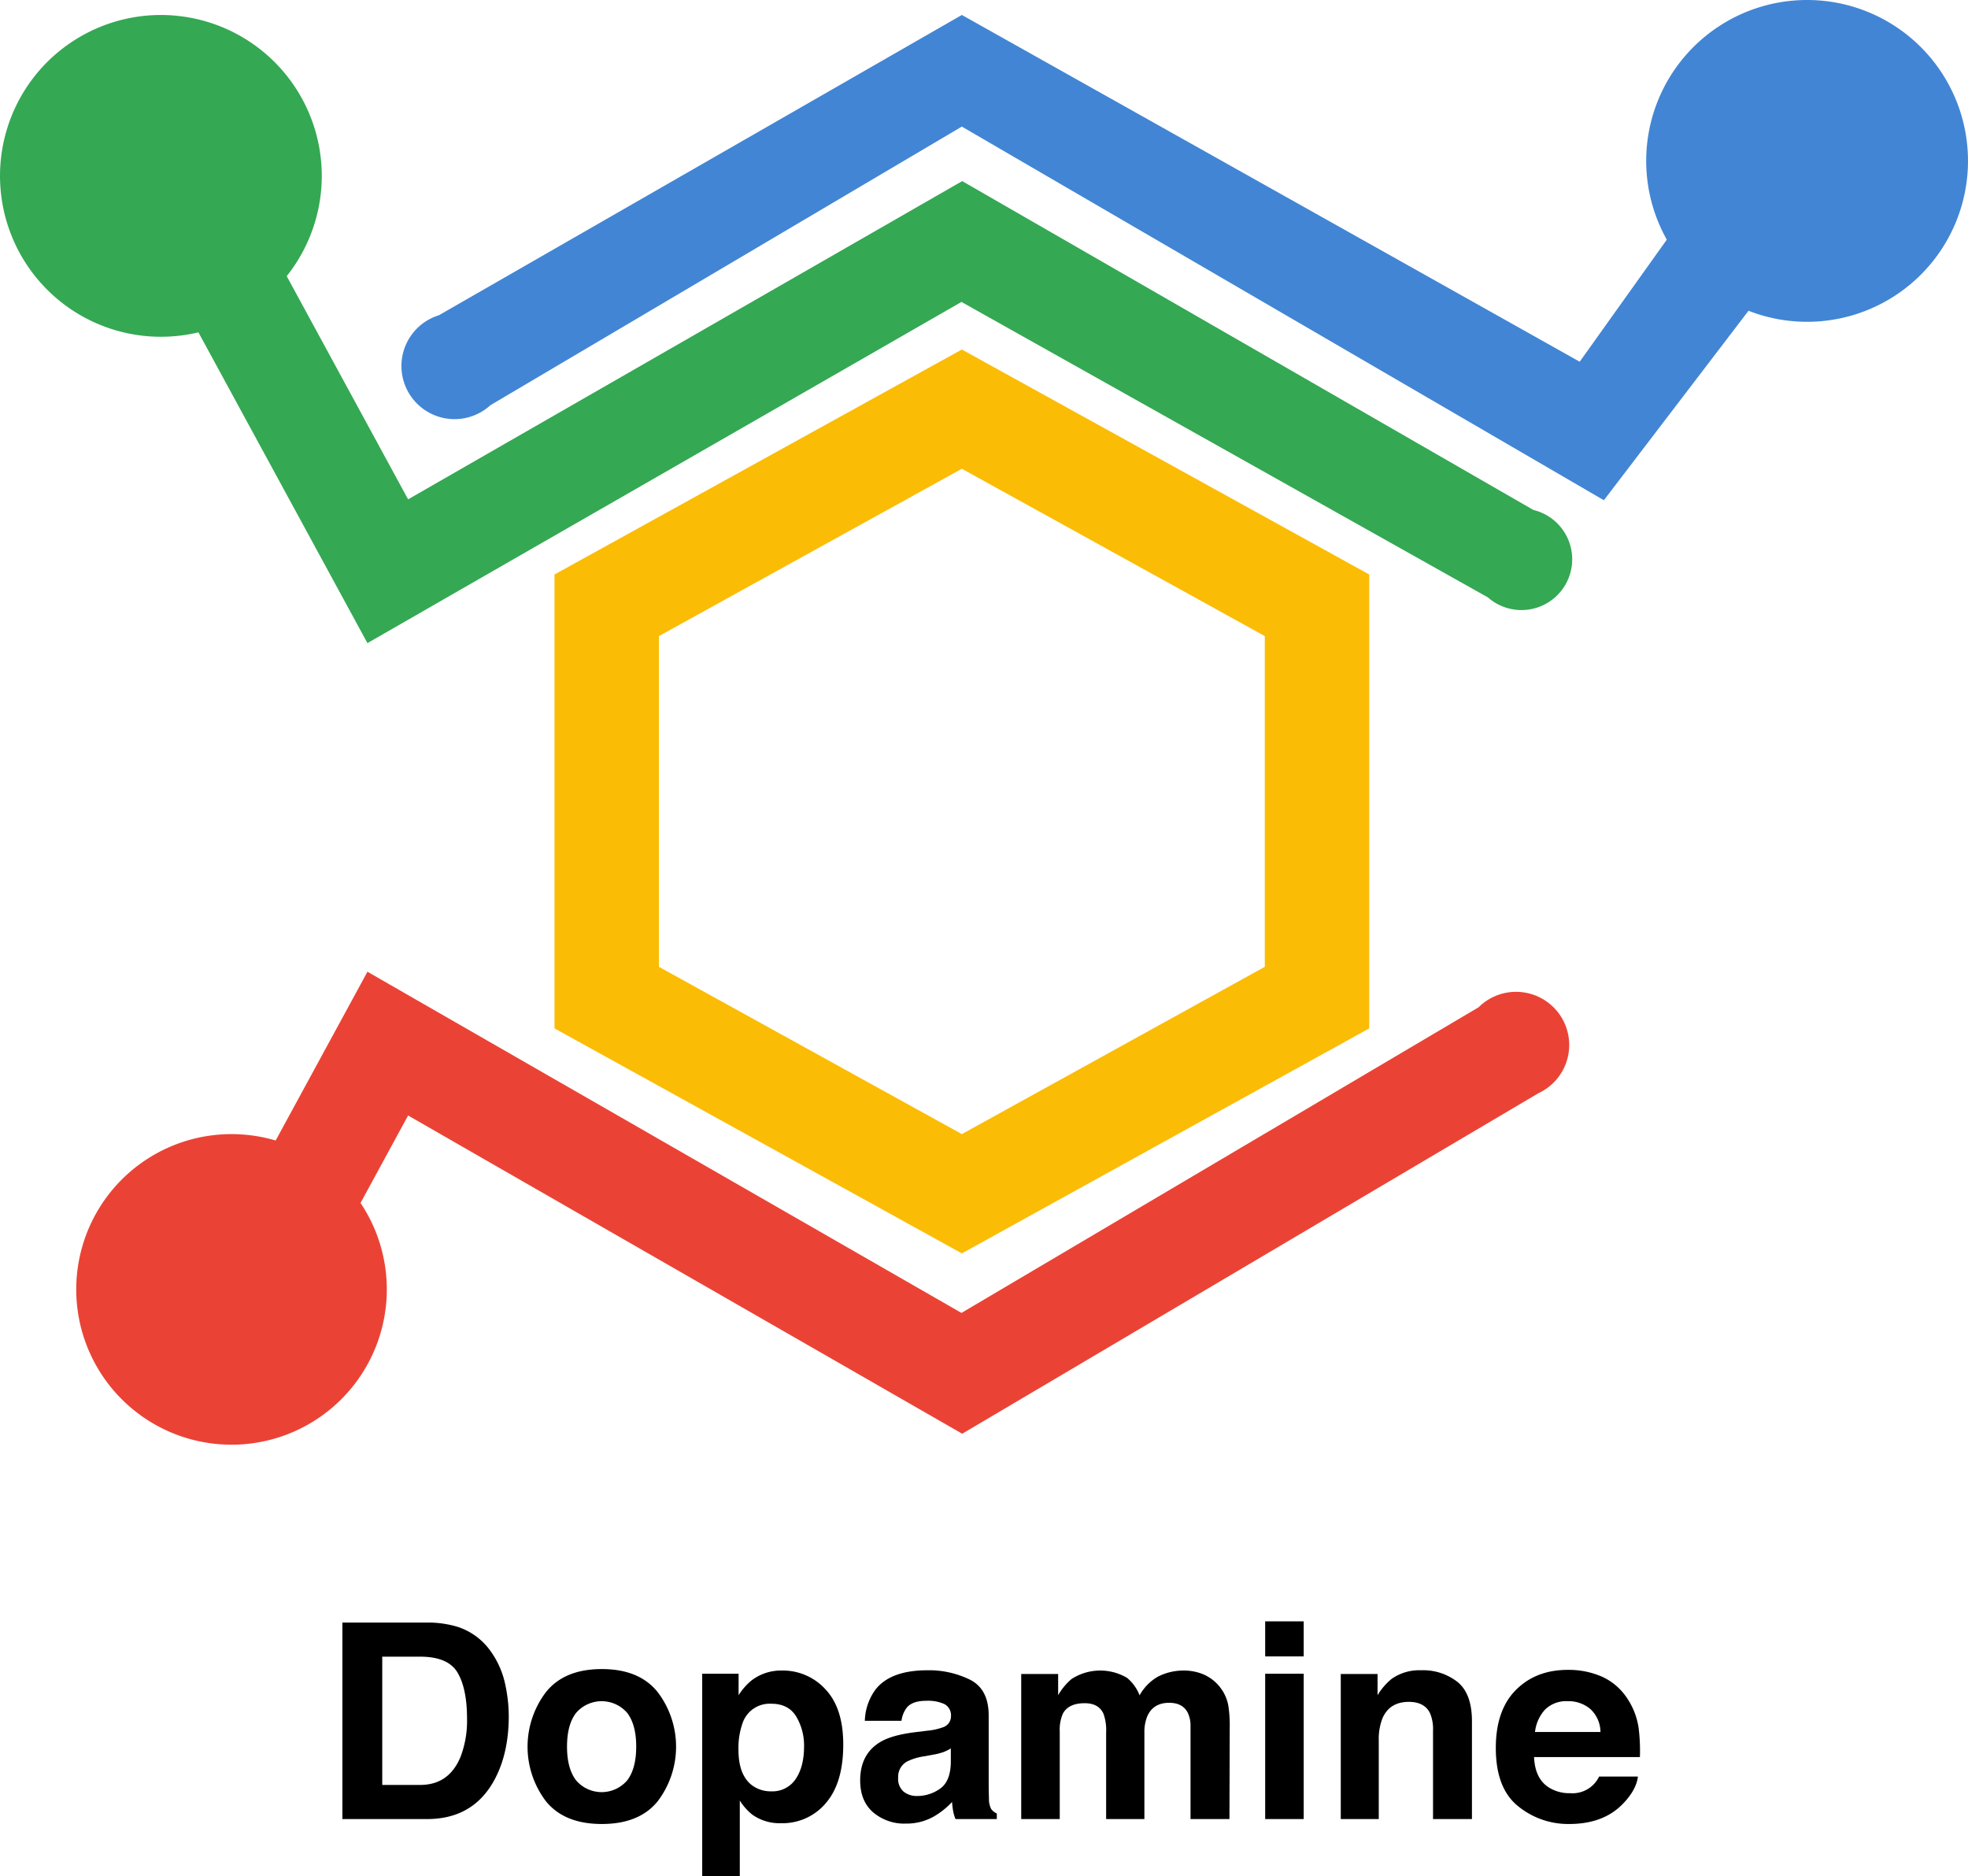 <svg id="Layer_1" data-name="Layer 1" xmlns="http://www.w3.org/2000/svg" viewBox="10.985 9.304 569.7 543.111"><defs><style>.cls-1{fill:none;}.cls-2{fill:#fbbc05;}.cls-3{fill:#34a853;}.cls-4{fill:#ea4335;}.cls-5{fill:#4285d4;}</style></defs><polygon class="cls-1" points="377.122 289.163 377.122 193.432 289.424 144.994 201.727 193.432 201.727 289.163 289.424 337.586 377.122 289.163"/><path class="cls-2" d="M407.344,306.989V175.596L289.424,110.472,171.504,175.596V306.989L289.424,372.118ZM201.727,193.432,289.424,144.994l87.698,48.438v95.73L289.424,337.586l-87.698-48.423Z"/><path class="cls-3" d="M454.884,156.925,289.532,61.729,129.121,153.848,93.983,89.239a46.571,46.571,0,1,0-25.561,16.265l48.932,89.96L289.316,96.703l152.37,85.513a14.694,14.694,0,1,0,13.199-25.291Z"/><path class="cls-4" d="M449.852,296.408a15.342,15.342,0,0,0-10.854,4.481L289.316,389.349,117.354,290.588,90.781,339.443a44.953,44.953,0,1,0,24.572,18.078l13.768-25.317,160.411,92.12L456.346,325.74a15.383,15.383,0,0,0-6.494-29.332Z"/><path class="cls-5" d="M534.107,9.304a46.572,46.572,0,0,0-40.614,69.372L468.282,114.007,289.425,13.635l-151.379,86.923a15.376,15.376,0,1,0,14.893,26.049l136.485-80.661L475.275,154.107,517.149,99.26A46.576,46.576,0,1,0,534.107,9.304Z"/><path d="M143.431,480.21a18.798,18.798,0,0,1,9.694,7.217,25.31,25.31,0,0,1,4.055,9.185,44.048,44.048,0,0,1,1.082,9.416q0,11.345-4.557,19.218-6.179,10.613-19.079,10.613H110.1V478.975h24.526A29.978,29.978,0,0,1,143.431,480.21Zm-21.792,8.645v37.125h10.978q8.426,0,11.75-8.298a29.226,29.226,0,0,0,1.817-10.844q0-8.683-2.725-13.333-2.726-4.651-10.842-4.65Z"/><path d="M201.37,530.713q-5.325,6.575-16.17,6.574-10.845,0-16.17-6.574a26.098,26.098,0,0,1,0-31.599q5.325-6.67,16.17-6.671,10.844,0,16.17,6.671a26.099,26.099,0,0,1,0,31.599Zm-8.799-6.078q2.585-3.431,2.586-9.75,0-6.32-2.586-9.73a9.774,9.774,0,0,0-14.838,0q-2.605,3.41-2.605,9.73,0,6.32,2.605,9.75a9.741,9.741,0,0,0,14.838,0Z"/><path d="M249.943,498.31q5.147,5.442,5.147,15.977,0,11.114-5.031,16.942a16.328,16.328,0,0,1-12.953,5.827,13.584,13.584,0,0,1-8.39-2.509,16.202,16.202,0,0,1-3.573-4.052V552.415H214.259V493.794h10.536v6.214a17.697,17.697,0,0,1,3.806-4.322,14.043,14.043,0,0,1,8.778-2.817A16.634,16.634,0,0,1,249.943,498.31Zm-8.441,7.911q-2.242-3.743-7.271-3.744a8.269,8.269,0,0,0-8.304,5.673,21.308,21.308,0,0,0-1.17,7.641q0,7.332,3.935,10.304a9.029,9.029,0,0,0,5.537,1.736,8.049,8.049,0,0,0,7.078-3.551q2.437-3.55,2.438-9.455A16.428,16.428,0,0,0,241.501,506.221Z"/><path d="M279.507,510.273a17.419,17.419,0,0,0,4.392-.965,3.309,3.309,0,0,0,2.371-3.126,3.695,3.695,0,0,0-1.819-3.57,11.489,11.489,0,0,0-5.34-.985q-3.951,0-5.594,1.93a7.949,7.949,0,0,0-1.565,3.859H261.341a16.092,16.092,0,0,1,3.101-9.069q4.379-5.558,15.038-5.557a26.812,26.812,0,0,1,12.325,2.74q5.386,2.74,5.387,10.342v19.296q0,2.007.077,4.863a6.111,6.111,0,0,0,.656,2.933,3.945,3.945,0,0,0,1.621,1.274v1.621h-11.963a12.204,12.204,0,0,1-.694-2.393q-.194-1.118-.309-2.547a22.683,22.683,0,0,1-5.279,4.206,15.947,15.947,0,0,1-8.074,2.046,13.932,13.932,0,0,1-9.491-3.261q-3.746-3.261-3.746-9.242,0-7.757,6.026-11.231,3.305-1.89,9.719-2.701Zm6.725,5.133a12.18,12.18,0,0,1-2.132,1.061,18.043,18.043,0,0,1-2.953.752l-2.504.463a16.505,16.505,0,0,0-5.056,1.505,5.024,5.024,0,0,0-2.598,4.67,4.879,4.879,0,0,0,1.587,4.072,6.033,6.033,0,0,0,3.86,1.254,11.497,11.497,0,0,0,6.642-2.084q3.036-2.084,3.154-7.602Z"/><path d="M359.287,493.949a12.23,12.23,0,0,1,4.901,3.781,12.093,12.093,0,0,1,2.393,5.403,37.445,37.445,0,0,1,.386,6.214l-.077,26.513H355.621V509.077a8.802,8.802,0,0,0-.772-3.936q-1.468-2.933-5.403-2.933-4.554,0-6.291,3.782a11.872,11.872,0,0,0-.888,4.823v25.046H331.192V510.813a14.085,14.085,0,0,0-.771-5.441q-1.39-3.049-5.441-3.048-4.71,0-6.329,3.048a11.745,11.745,0,0,0-.888,5.171v25.316H306.609V493.871h10.69v6.136a17.672,17.672,0,0,1,3.859-4.669,15.271,15.271,0,0,1,16.093-.348,12.35,12.35,0,0,1,3.627,5.056,13.988,13.988,0,0,1,5.364-5.441,16.368,16.368,0,0,1,7.564-1.736A14.643,14.643,0,0,1,359.287,493.949Z"/><path d="M388.385,488.778H377.232v-10.15h11.153Zm-11.153,5.016h11.153v42.065H377.232Z"/><path d="M432.956,496.207q4.131,3.414,4.131,11.327v28.326H425.819V510.273a11.753,11.753,0,0,0-.881-5.094q-1.61-3.242-6.13-3.241-5.555,0-7.623,4.746a16.42,16.42,0,0,0-1.073,6.406v22.769H399.113V493.871h10.651v6.136a18.607,18.607,0,0,1,3.996-4.669,13.843,13.843,0,0,1,8.57-2.547A16.121,16.121,0,0,1,432.956,496.207Z"/><path d="M474.726,494.646a17.114,17.114,0,0,1,7.268,6.223,20.676,20.676,0,0,1,3.352,8.696,53.723,53.723,0,0,1,.362,8.349H455.071q.256,6.328,4.398,8.876a11.168,11.168,0,0,0,6.065,1.582,8.542,8.542,0,0,0,8.371-4.823h11.229q-.444,3.744-4.077,7.602-5.652,6.137-15.825,6.136a22.928,22.928,0,0,1-14.817-5.176q-6.419-5.175-6.419-16.841,0-10.929,5.795-16.763,5.794-5.832,15.042-5.832A23.954,23.954,0,0,1,474.726,494.646Zm-16.454,9.502a11.424,11.424,0,0,0-2.93,6.511h18.948a9.178,9.178,0,0,0-2.93-6.647,9.636,9.636,0,0,0-6.523-2.268A8.722,8.722,0,0,0,458.272,504.148Z"/></svg>